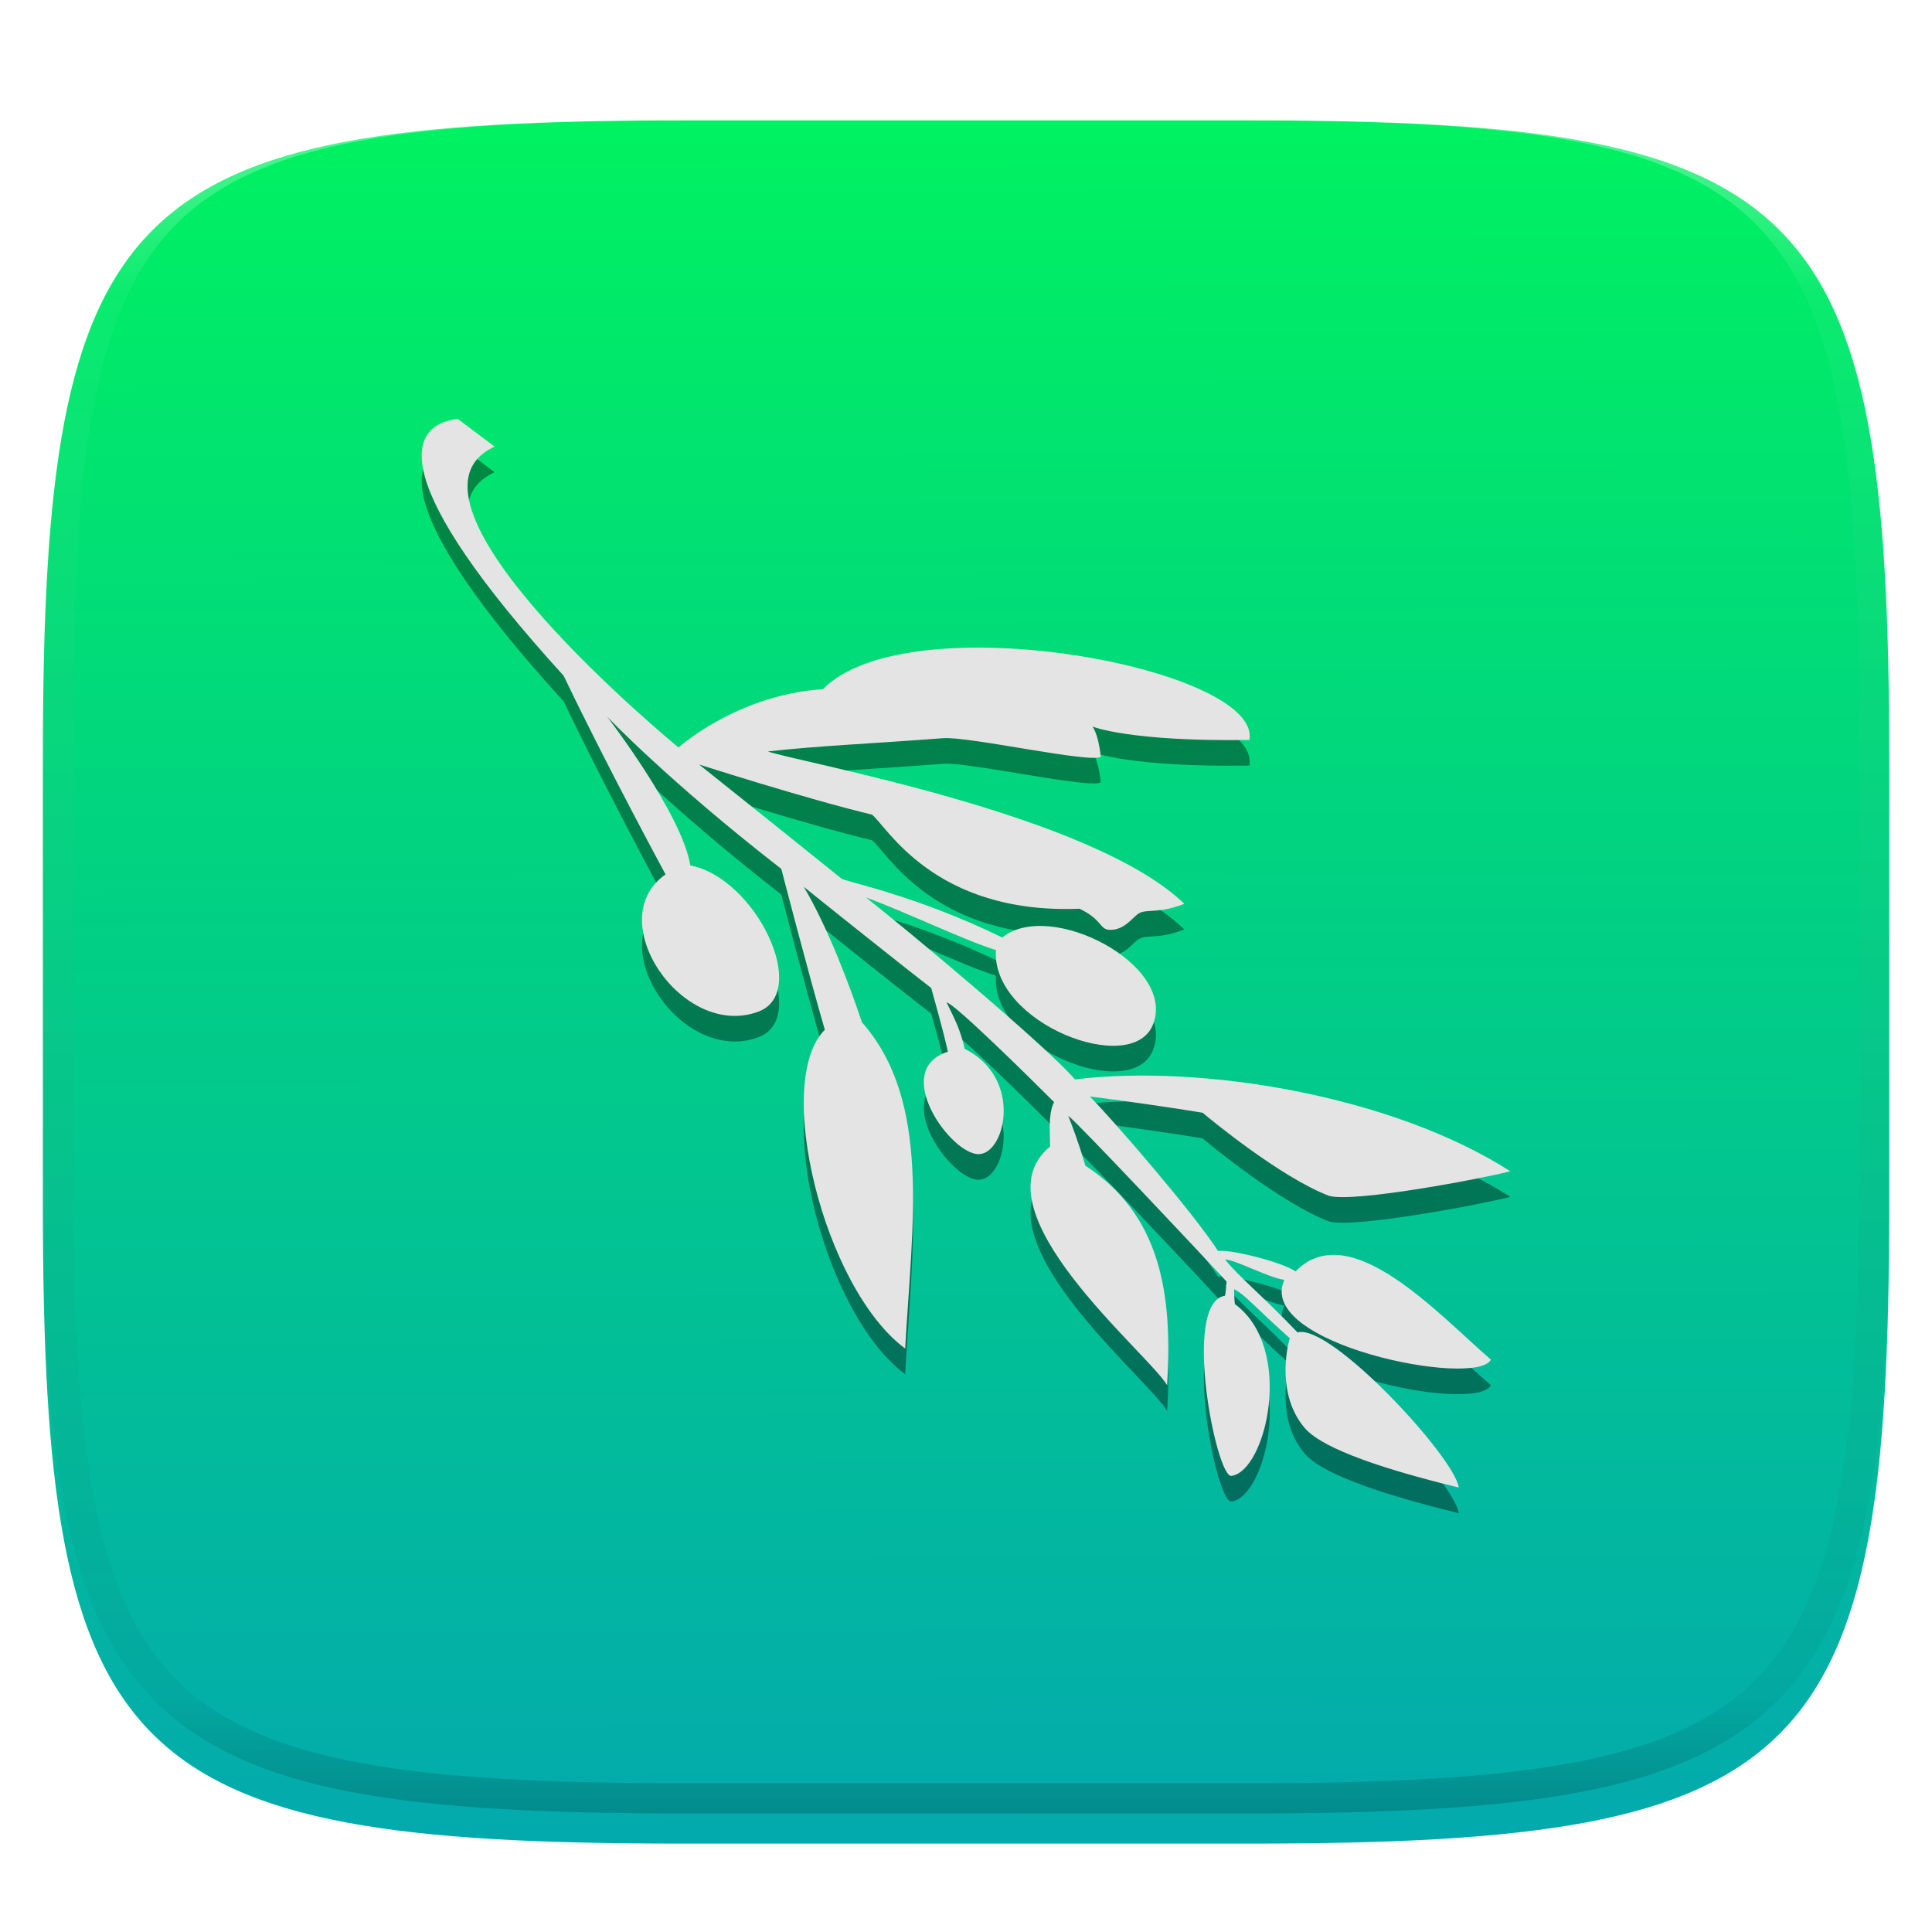 <svg xmlns="http://www.w3.org/2000/svg" style="isolation:isolate" width="256" height="256" viewBox="0 0 256 256">
 <defs>
  <clipPath id="_clipPath_YJNYsM7rgnnPHPa4SqhMOMDqWUioOopQ">
   <rect width="256" height="256"/>
  </clipPath>
 </defs>
 <g clip-path="url(#_clipPath_YJNYsM7rgnnPHPa4SqhMOMDqWUioOopQ)">
  <defs>
   <filter id="Z0IDyMEE18FPe7mx85ZhxVL7HAwTEJfC" width="400%" height="400%" x="-200%" y="-200%" color-interpolation-filters="sRGB" filterUnits="objectBoundingBox">
    <feGaussianBlur xmlns="http://www.w3.org/2000/svg" in="SourceGraphic" stdDeviation="4.294"/>
    <feOffset xmlns="http://www.w3.org/2000/svg" dx="0" dy="4" result="pf_100_offsetBlur"/>
    <feFlood xmlns="http://www.w3.org/2000/svg" flood-opacity=".4"/>
    <feComposite xmlns="http://www.w3.org/2000/svg" in2="pf_100_offsetBlur" operator="in" result="pf_100_dropShadow"/>
    <feBlend xmlns="http://www.w3.org/2000/svg" in="SourceGraphic" in2="pf_100_dropShadow" mode="normal"/>
   </filter>
  </defs>
  <g filter="url(#Z0IDyMEE18FPe7mx85ZhxVL7HAwTEJfC)">
   <linearGradient id="_lgradient_338" x1="0" x2=".004" y1="0" y2="1.717" gradientTransform="matrix(244.648,0,0,228.338,5.68,11.95)" gradientUnits="userSpaceOnUse">
    <stop offset="0%" style="stop-color:#00f260"/>
    <stop offset="100%" style="stop-color:#0575e6"/>
   </linearGradient>
   <path fill="url(#_lgradient_338)" d="M 165.689 11.95 C 239.745 11.95 250.328 22.507 250.328 96.494 L 250.328 155.745 C 250.328 229.731 239.745 240.288 165.689 240.288 L 90.319 240.288 C 16.264 240.288 5.68 229.731 5.68 155.745 L 5.68 96.494 C 5.68 22.507 16.264 11.95 90.319 11.95 L 165.689 11.95 Z"/>
  </g>
  <g opacity=".4">
   <linearGradient id="_lgradient_339" x1=".517" x2=".517" y1="0" y2="1" gradientTransform="matrix(244.65,0,0,228.34,5.68,11.95)" gradientUnits="userSpaceOnUse">
    <stop offset="0%" style="stop-color:#ffffff"/>
    <stop offset="12.5%" stop-opacity=".098" style="stop-color:#ffffff"/>
    <stop offset="92.5%" stop-opacity=".098" style="stop-color:#000000"/>
    <stop offset="100%" stop-opacity=".498" style="stop-color:#000000"/>
   </linearGradient>
   <path fill="url(#_lgradient_339)" fill-rule="evenodd" d="M 165.068 11.951 C 169.396 11.941 173.724 11.991 178.052 12.089 C 181.927 12.167 185.803 12.315 189.678 12.541 C 193.131 12.737 196.583 13.022 200.026 13.395 C 203.085 13.73 206.144 14.181 209.174 14.741 C 211.889 15.243 214.574 15.881 217.22 16.657 C 219.62 17.355 221.971 18.219 224.243 19.241 C 226.358 20.184 228.384 21.304 230.302 22.591 C 232.142 23.829 233.863 25.244 235.437 26.806 C 237.001 28.378 238.417 30.088 239.656 31.925 C 240.945 33.841 242.066 35.865 243.02 37.967 C 244.043 40.247 244.909 42.585 245.617 44.972 C 246.394 47.615 247.034 50.297 247.535 53.009 C 248.096 56.035 248.548 59.081 248.883 62.136 C 249.257 65.575 249.542 69.014 249.739 72.462 C 249.965 76.323 250.112 80.194 250.201 84.055 C 250.289 88.378 250.339 92.701 250.329 97.014 L 250.329 155.226 C 250.339 159.549 250.289 163.862 250.201 168.185 C 250.112 172.056 249.965 175.917 249.739 179.778 C 249.542 183.226 249.257 186.675 248.883 190.104 C 248.548 193.159 248.096 196.215 247.535 199.241 C 247.034 201.943 246.394 204.625 245.617 207.268 C 244.909 209.655 244.043 212.003 243.02 214.273 C 242.066 216.385 240.945 218.399 239.656 220.315 C 238.417 222.152 237.001 223.872 235.437 225.434 C 233.863 226.996 232.142 228.411 230.302 229.649 C 228.384 230.936 226.358 232.056 224.243 232.999 C 221.971 234.021 219.62 234.885 217.22 235.593 C 214.574 236.369 211.889 237.007 209.174 237.499 C 206.144 238.068 203.085 238.51 200.026 238.845 C 196.583 239.218 193.131 239.503 189.678 239.699 C 185.803 239.925 181.927 240.073 178.052 240.161 C 173.724 240.249 169.396 240.299 165.068 240.289 L 90.942 240.289 C 86.614 240.299 82.286 240.249 77.958 240.161 C 74.083 240.073 70.207 239.925 66.332 239.699 C 62.879 239.503 59.427 239.218 55.984 238.845 C 52.925 238.51 49.866 238.068 46.836 237.499 C 44.121 237.007 41.436 236.369 38.79 235.593 C 36.39 234.885 34.039 234.021 31.767 232.999 C 29.652 232.056 27.626 230.936 25.708 229.649 C 23.868 228.411 22.147 226.996 20.573 225.434 C 19.009 223.872 17.593 222.152 16.354 220.315 C 15.065 218.399 13.944 216.385 12.99 214.273 C 11.967 212.003 11.101 209.655 10.393 207.268 C 9.616 204.625 8.976 201.943 8.475 199.241 C 7.914 196.215 7.462 193.159 7.127 190.104 C 6.753 186.675 6.468 183.226 6.271 179.778 C 6.045 175.917 5.898 172.056 5.809 168.185 C 5.721 163.862 5.671 159.549 5.681 155.226 L 5.681 97.014 C 5.671 92.701 5.721 88.378 5.809 84.055 C 5.898 80.194 6.045 76.323 6.271 72.462 C 6.468 69.014 6.753 65.575 7.127 62.136 C 7.462 59.081 7.914 56.035 8.475 53.009 C 8.976 50.297 9.616 47.615 10.393 44.972 C 11.101 42.585 11.967 40.247 12.99 37.967 C 13.944 35.865 15.065 33.841 16.354 31.925 C 17.593 30.088 19.009 28.378 20.573 26.806 C 22.147 25.244 23.868 23.829 25.708 22.591 C 27.626 21.304 29.652 20.184 31.767 19.241 C 34.039 18.219 36.39 17.355 38.79 16.657 C 41.436 15.881 44.121 15.243 46.836 14.741 C 49.866 14.181 52.925 13.73 55.984 13.395 C 59.427 13.022 62.879 12.737 66.332 12.541 C 70.207 12.315 74.083 12.167 77.958 12.089 C 82.286 11.991 86.614 11.941 90.942 11.951 L 165.068 11.951 Z M 165.078 15.96 C 169.376 15.95 173.675 15.999 177.973 16.087 C 181.8 16.176 185.626 16.323 189.452 16.539 C 192.836 16.736 196.219 17.011 199.583 17.384 C 202.554 17.699 205.515 18.131 208.446 18.681 C 211.023 19.153 213.58 19.762 216.099 20.499 C 218.322 21.147 220.495 21.953 222.6 22.896 C 224.509 23.751 226.338 24.763 228.069 25.922 C 229.692 27.013 231.207 28.26 232.594 29.646 C 233.981 31.031 235.23 32.544 236.332 34.165 C 237.492 35.894 238.506 37.712 239.361 39.608 C 240.306 41.72 241.112 43.892 241.761 46.102 C 242.509 48.617 243.109 51.162 243.591 53.736 C 244.132 56.664 244.565 59.611 244.889 62.578 C 245.263 65.938 245.539 69.308 245.735 72.688 C 245.952 76.51 246.109 80.322 246.188 84.144 C 246.276 88.437 246.325 92.721 246.325 97.014 C 246.325 97.014 246.325 97.014 246.325 97.014 L 246.325 155.226 C 246.325 155.226 246.325 155.226 246.325 155.226 C 246.325 159.519 246.276 163.803 246.188 168.096 C 246.109 171.918 245.952 175.74 245.735 179.552 C 245.539 182.932 245.263 186.302 244.889 189.672 C 244.565 192.629 244.132 195.576 243.591 198.504 C 243.109 201.078 242.509 203.623 241.761 206.138 C 241.112 208.358 240.306 210.52 239.361 212.632 C 238.506 214.528 237.492 216.356 236.332 218.075 C 235.23 219.706 233.981 221.219 232.594 222.604 C 231.207 223.98 229.692 225.227 228.069 226.318 C 226.338 227.477 224.509 228.489 222.6 229.344 C 220.495 230.297 218.322 231.093 216.099 231.741 C 213.58 232.478 211.023 233.087 208.446 233.559 C 205.515 234.109 202.554 234.541 199.583 234.865 C 196.219 235.229 192.836 235.514 189.452 235.701 C 185.626 235.917 181.8 236.074 177.973 236.153 C 173.675 236.251 169.376 236.29 165.078 236.29 C 165.078 236.29 165.078 236.29 165.068 236.29 L 90.942 236.29 C 90.932 236.29 90.932 236.29 90.932 236.29 C 86.634 236.29 82.335 236.251 78.037 236.153 C 74.21 236.074 70.384 235.917 66.558 235.701 C 63.174 235.514 59.791 235.229 56.427 234.865 C 53.456 234.541 50.495 234.109 47.564 233.559 C 44.987 233.087 42.43 232.478 39.911 231.741 C 37.688 231.093 35.515 230.297 33.41 229.344 C 31.501 228.489 29.672 227.477 27.941 226.318 C 26.318 225.227 24.803 223.98 23.416 222.604 C 22.029 221.219 20.78 219.706 19.678 218.075 C 18.518 216.356 17.504 214.528 16.649 212.632 C 15.704 210.52 14.898 208.358 14.249 206.138 C 13.501 203.623 12.901 201.078 12.419 198.504 C 11.878 195.576 11.445 192.629 11.121 189.672 C 10.747 186.302 10.472 182.932 10.275 179.552 C 10.058 175.74 9.901 171.918 9.822 168.096 C 9.734 163.803 9.685 159.519 9.685 155.226 C 9.685 155.226 9.685 155.226 9.685 155.226 L 9.685 97.014 C 9.685 97.014 9.685 97.014 9.685 97.014 C 9.685 92.721 9.734 88.437 9.822 84.144 C 9.901 80.322 10.058 76.51 10.275 72.688 C 10.472 69.308 10.747 65.938 11.121 62.578 C 11.445 59.611 11.878 56.664 12.419 53.736 C 12.901 51.162 13.501 48.617 14.249 46.102 C 14.898 43.892 15.704 41.72 16.649 39.608 C 17.504 37.712 18.518 35.894 19.678 34.165 C 20.78 32.544 22.029 31.031 23.416 29.646 C 24.803 28.26 26.318 27.013 27.941 25.922 C 29.672 24.763 31.501 23.751 33.41 22.896 C 35.515 21.953 37.688 21.147 39.911 20.499 C 42.43 19.762 44.987 19.153 47.564 18.681 C 50.495 18.131 53.456 17.699 56.427 17.384 C 59.791 17.011 63.174 16.736 66.558 16.539 C 70.384 16.323 74.21 16.176 78.037 16.087 C 82.335 15.999 86.634 15.95 90.932 15.96 C 90.932 15.96 90.932 15.96 90.942 15.96 L 165.068 15.96 C 165.078 15.96 165.078 15.96 165.078 15.96 Z"/>
  </g>
  <g>
   <defs>
    <filter id="tnmwuZZuvWmK4n3rO02oRd1BMg5NHKzK" width="400%" height="400%" x="-200%" y="-200%" color-interpolation-filters="sRGB" filterUnits="objectBoundingBox">
     <feGaussianBlur xmlns="http://www.w3.org/2000/svg" stdDeviation="4.294"/>
    </filter>
   </defs>
   <g opacity=".4" filter="url(#tnmwuZZuvWmK4n3rO02oRd1BMg5NHKzK)">
    <path d="M 60.642 58.895 L 65.541 62.572 C 50.003 69.735 89.906 102.439 89.906 102.439 C 89.906 102.439 97.672 95.449 109.05 94.713 C 120.335 83.148 167.304 91.95 165.544 101.442 C 149.756 101.688 144.755 99.671 144.755 99.671 C 144.755 99.671 145.535 100.57 145.857 103.655 C 144.703 104.605 128.376 100.947 124.963 101.208 C 115.251 101.95 108.696 102.195 101.729 102.966 C 106.522 104.547 144.719 111.349 156.932 123.156 C 153.674 124.412 152.249 123.896 151.161 124.296 C 150.205 124.648 149.237 126.598 147.138 126.607 C 145.634 126.612 146.148 125.276 143.041 123.807 C 123.714 124.575 117.447 112.783 115.54 111.337 C 107.008 109.301 92.634 104.696 92.634 104.696 C 92.634 104.696 104.804 114.408 111.477 119.798 C 112.032 120.246 121.18 121.947 132.81 127.619 C 139.061 122.502 155.914 131.185 152.782 139.137 C 149.993 146.22 131.278 138.921 131.967 129.286 C 127.694 127.956 119.802 124.14 114.753 122.32 C 119.594 126.095 138.612 141.942 142.434 146.424 C 159.175 144.368 184.448 148.546 200.126 158.593 C 196.55 159.537 179.538 162.768 176.13 161.859 C 169.798 159.464 160.361 151.706 159.355 150.837 C 155.718 150.223 147.555 149.05 144.419 148.694 C 147.599 151.921 158.103 164.057 161.402 169.162 C 162.768 168.873 169.735 170.548 171.666 171.86 C 178.819 164.561 190.418 177.368 197.548 183.553 C 195.675 187.356 166.256 181.504 170.188 172.982 C 168.085 172.702 163.878 170.391 162.326 170.269 C 163.912 172.346 167.371 175.165 171.93 179.947 C 176.314 178.7 192.842 196.586 193.285 200.5 C 180.917 197.487 174.809 194.865 172.894 192.628 C 169.115 188.214 170.546 181.875 170.906 180.723 C 166.042 176.377 165.136 175.084 163.545 174.222 C 163.504 174.273 163.551 175.561 163.625 176.189 C 171.614 182.079 167.754 198.381 163.161 198.959 C 161.162 199.211 156.554 175.96 162.308 175.093 C 162.44 174.632 162.516 173.26 162.523 173.206 C 159.487 169.9 142.647 151.996 141.552 151.242 C 142.098 152.655 142.992 154.978 143.813 157.846 C 153.757 164.345 155.402 174.744 154.652 186.957 C 152.268 182.783 128.906 163.765 139.123 155.334 C 139.195 154.034 138.808 151.083 139.669 149.424 C 136.428 146.186 126.339 136.227 125.434 136.235 C 126.561 138.545 127.26 139.863 127.819 142.361 C 135.51 146.199 133.276 156.113 129.773 156.324 C 126.083 156.546 117.904 145.168 125.597 142.755 C 124.975 139.89 123.845 135.996 123.389 134.305 C 120.061 131.759 109.038 122.949 106.494 120.896 C 109.622 126.1 112.677 134.201 114.205 138.846 C 123.42 149.285 120.871 165.433 119.939 182.088 C 109.128 174.062 102.416 146.67 109.293 139.851 C 106.997 131.93 103.527 118.528 103.527 118.528 C 88.663 106.991 80.439 98.344 80.439 98.344 C 80.439 98.344 90.343 111.186 91.471 118.07 C 100.145 119.752 107.391 134.862 100.494 137.44 C 90.413 141.209 79.592 125.216 88.192 119.26 C 88.192 119.26 80.577 105.233 74.683 92.931 C 51.433 67.41 53.668 59.749 60.641 58.896 L 60.642 58.895 Z"/>
   </g>
   <path fill="#e4e4e4" d="M 60.642 55.5 L 65.541 59.177 C 50.003 66.34 89.906 99.044 89.906 99.044 C 89.906 99.044 97.672 92.054 109.05 91.318 C 120.335 79.753 167.304 88.555 165.544 98.047 C 149.756 98.293 144.755 96.276 144.755 96.276 C 144.755 96.276 145.535 97.175 145.857 100.26 C 144.703 101.21 128.376 97.552 124.963 97.813 C 115.251 98.555 108.696 98.8 101.729 99.571 C 106.522 101.152 144.719 107.954 156.932 119.761 C 153.674 121.017 152.249 120.501 151.161 120.901 C 150.205 121.253 149.237 123.203 147.138 123.212 C 145.634 123.217 146.148 121.88 143.041 120.412 C 123.714 121.18 117.447 109.388 115.54 107.942 C 107.008 105.906 92.634 101.301 92.634 101.301 C 92.634 101.301 104.804 111.013 111.477 116.403 C 112.032 116.851 121.18 118.552 132.81 124.224 C 139.061 119.107 155.914 127.79 152.782 135.742 C 149.993 142.825 131.278 135.526 131.967 125.891 C 127.694 124.561 119.802 120.745 114.753 118.925 C 119.594 122.7 138.612 138.546 142.434 143.028 C 159.175 140.973 184.448 145.151 200.126 155.198 C 196.55 156.142 179.538 159.373 176.13 158.464 C 169.798 156.069 160.361 148.311 159.355 147.442 C 155.718 146.828 147.555 145.655 144.419 145.299 C 147.599 148.526 158.103 160.662 161.402 165.767 C 162.768 165.478 169.735 167.153 171.666 168.465 C 178.819 161.166 190.418 173.973 197.548 180.158 C 195.675 183.961 166.256 178.108 170.188 169.587 C 168.085 169.307 163.878 166.996 162.326 166.874 C 163.912 168.951 167.371 171.77 171.93 176.552 C 176.314 175.304 192.842 193.191 193.285 197.105 C 180.917 194.092 174.809 191.47 172.894 189.233 C 169.115 184.819 170.546 178.48 170.906 177.328 C 166.042 172.982 165.136 171.689 163.545 170.826 C 163.504 170.878 163.551 172.165 163.625 172.794 C 171.614 178.684 167.754 194.986 163.161 195.564 C 161.162 195.816 156.554 172.565 162.308 171.698 C 162.44 171.237 162.516 169.865 162.523 169.81 C 159.487 166.505 142.647 148.601 141.552 147.847 C 142.098 149.26 142.992 151.583 143.813 154.451 C 153.757 160.95 155.402 171.349 154.652 183.562 C 152.268 179.388 128.906 160.37 139.123 151.939 C 139.195 150.639 138.808 147.688 139.669 146.029 C 136.428 142.791 126.339 132.832 125.434 132.84 C 126.561 135.149 127.26 136.468 127.819 138.966 C 135.51 142.804 133.276 152.718 129.773 152.929 C 126.083 153.151 117.904 141.772 125.597 139.359 C 124.975 136.495 123.845 132.601 123.389 130.91 C 120.061 128.364 109.038 119.554 106.494 117.5 C 109.622 122.705 112.677 130.806 114.205 135.451 C 123.42 145.89 120.871 162.037 119.939 178.693 C 109.128 170.667 102.416 143.275 109.293 136.456 C 106.997 128.535 103.527 115.133 103.527 115.133 C 88.663 103.596 80.439 94.949 80.439 94.949 C 80.439 94.949 90.343 107.791 91.471 114.675 C 100.145 116.357 107.391 131.467 100.494 134.045 C 90.413 137.814 79.592 121.821 88.192 115.864 C 88.192 115.864 80.577 101.838 74.683 89.536 C 51.433 64.015 53.668 56.354 60.641 55.5 L 60.642 55.5 Z"/>
  </g>
 </g>
</svg>
